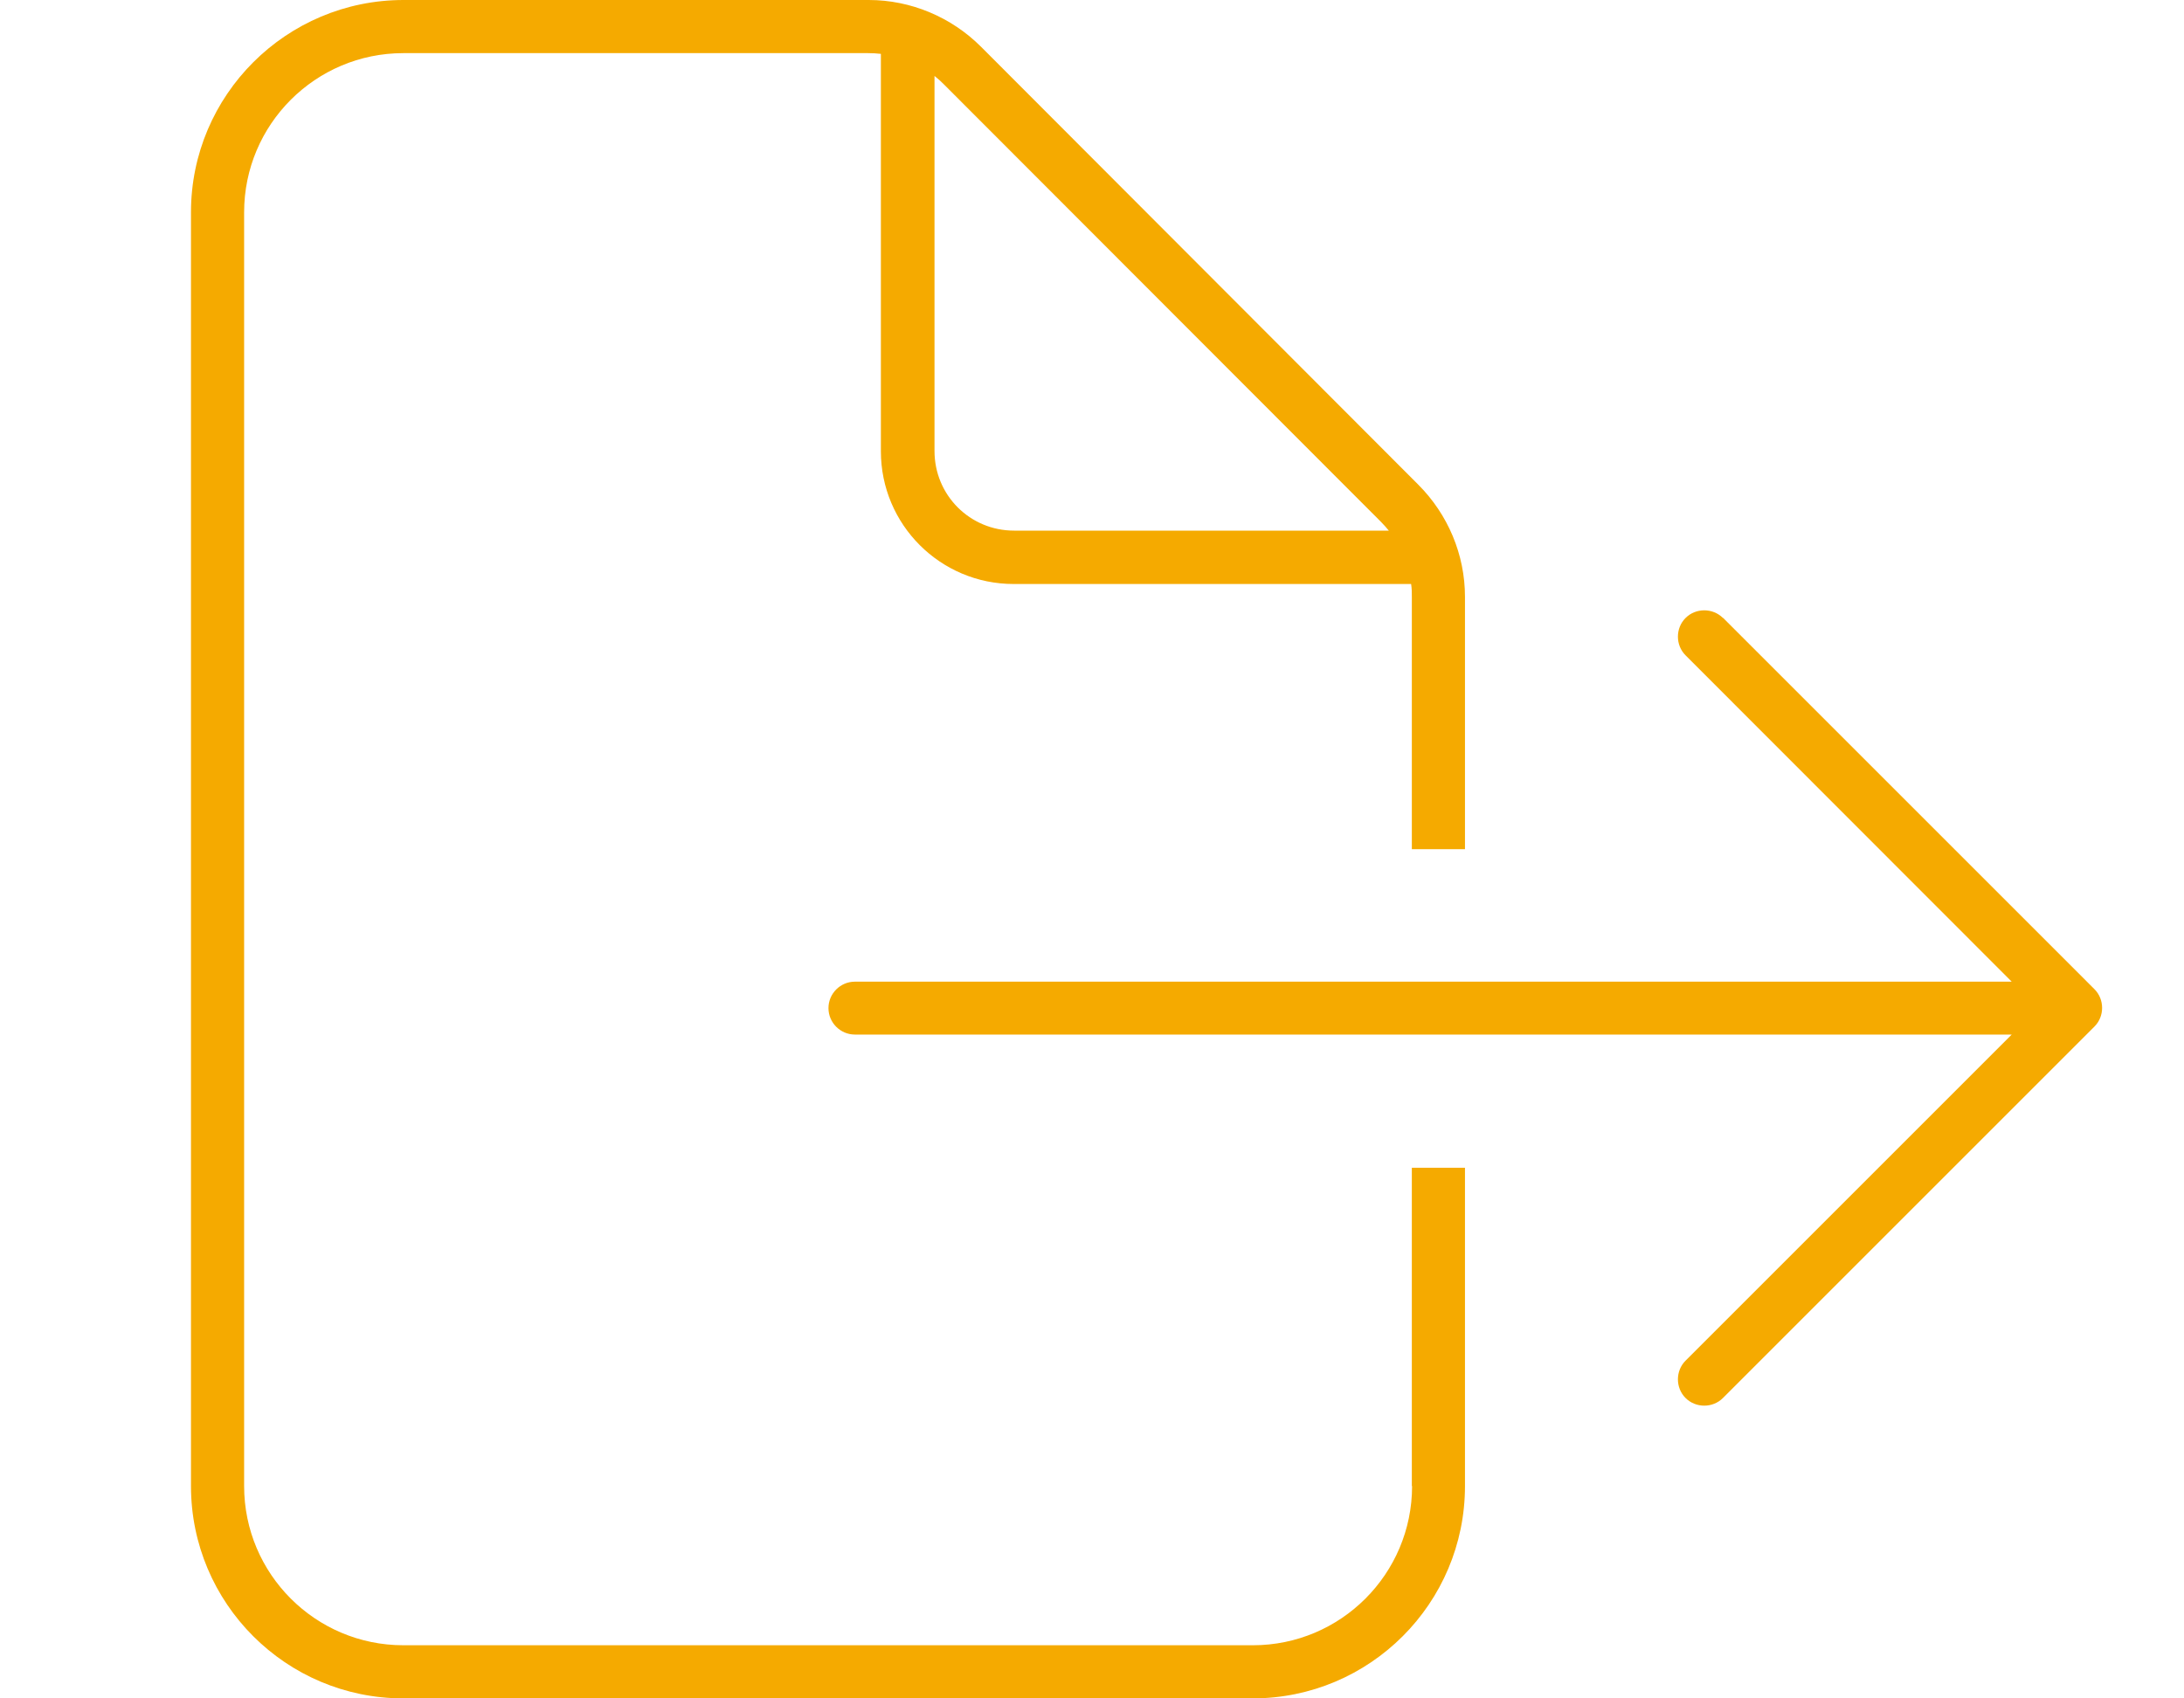 <?xml version="1.0" encoding="UTF-8"?>
<svg xmlns="http://www.w3.org/2000/svg" id="Ebene_1" viewBox="0 0 90 70">
  <path d="m58.19,61.25c0,3.62-2.94,6.56-6.56,6.56H16.62c-3.62,0-6.56-2.94-6.56-6.56V8.75c0-3.62,2.94-6.56,6.56-6.56h19.15c.18,0,.36.01.53.03v16.38c0,3.02,2.45,5.47,5.47,5.47h16.38c.03.18.03.36.03.53v10.4h2.19v-10.4c0-1.74-.7-3.4-1.93-4.63L40.43,1.93c-1.23-1.23-2.9-1.93-4.63-1.93h-19.17C11.8,0,7.87,3.92,7.87,8.75v52.5c0,4.83,3.92,8.75,8.75,8.75h35c4.83,0,8.75-3.92,8.75-8.75v-13.12h-2.19v13.12Zm-.94-39.38h-15.46c-1.82,0-3.28-1.46-3.28-3.28V3.13c.14.11.26.22.37.33l18.03,18.05c.12.12.23.25.33.37h.01Zm13.75,3.6c-.42-.42-1.12-.42-1.54,0s-.42,1.12,0,1.54l13.44,13.45h-47.67c-.6,0-1.09.49-1.09,1.09s.49,1.09,1.09,1.09h47.67l-13.44,13.44c-.42.42-.42,1.12,0,1.54s1.12.42,1.54,0l15.31-15.31c.42-.42.42-1.12,0-1.54l-15.31-15.31h0Z" fill="#f5aa00" stroke-width="0"></path>
</svg>
